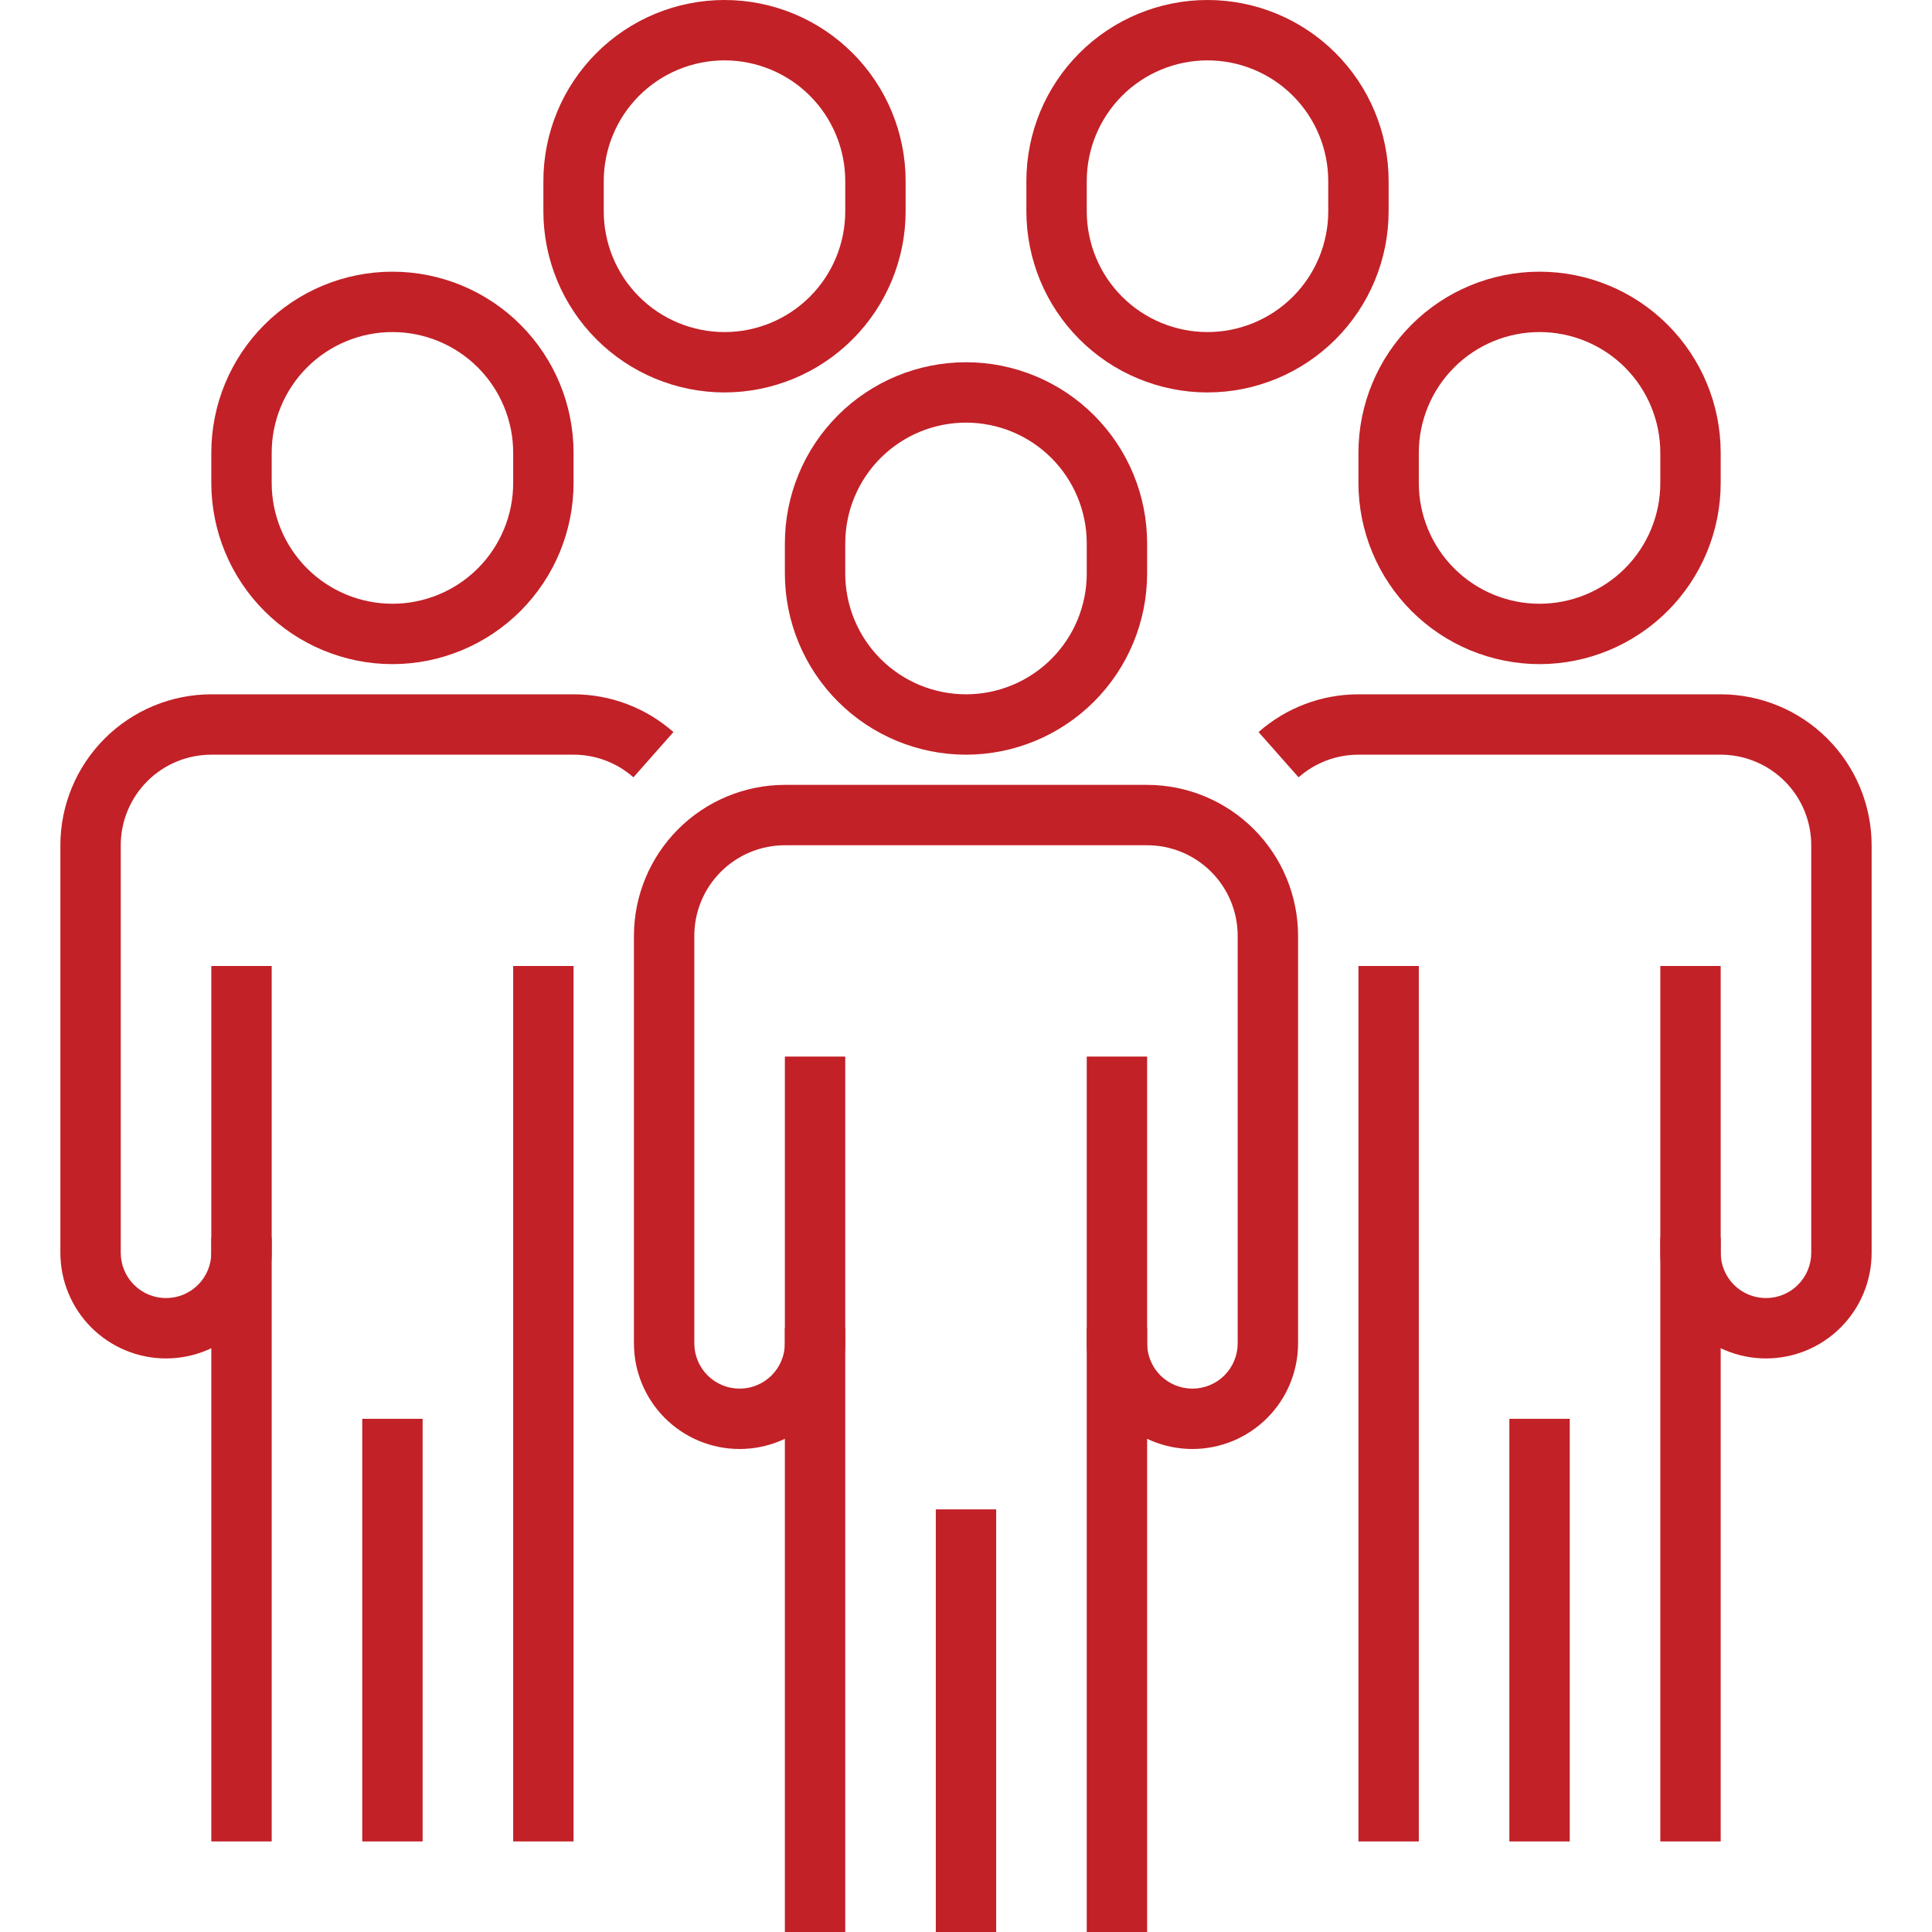 <svg width="56" height="56" viewBox="0 0 56 56" fill="none" xmlns="http://www.w3.org/2000/svg">
<path d="M31.5 38.5H33.25V56H31.5V38.5Z" fill="#C22127"/>
<path d="M27.125 43.75H28.875V56H27.125V43.75Z" fill="#C22127"/>
<path d="M28 21.875C26.608 21.874 25.273 21.32 24.289 20.336C23.305 19.352 22.751 18.017 22.75 16.625V15.75C22.75 14.358 23.303 13.022 24.288 12.038C25.272 11.053 26.608 10.5 28 10.5C29.392 10.5 30.728 11.053 31.712 12.038C32.697 13.022 33.25 14.358 33.25 15.75V16.625C33.249 18.017 32.695 19.352 31.711 20.336C30.727 21.32 29.392 21.874 28 21.875ZM28 12.25C27.072 12.25 26.181 12.619 25.525 13.275C24.869 13.931 24.5 14.822 24.5 15.75V16.625C24.5 17.553 24.869 18.444 25.525 19.1C26.181 19.756 27.072 20.125 28 20.125C28.928 20.125 29.819 19.756 30.475 19.1C31.131 18.444 31.5 17.553 31.5 16.625V15.75C31.5 14.822 31.131 13.931 30.475 13.275C29.819 12.619 28.928 12.25 28 12.25Z" fill="#C22127"/>
<path d="M34.562 42C33.75 42 32.971 41.677 32.397 41.103C31.823 40.529 31.5 39.75 31.5 38.938V30.625H33.25V38.938C33.25 39.286 33.388 39.619 33.634 39.866C33.881 40.112 34.214 40.25 34.562 40.25C34.911 40.25 35.244 40.112 35.491 39.866C35.737 39.619 35.875 39.286 35.875 38.938V27.125C35.875 26.429 35.598 25.761 35.106 25.269C34.614 24.777 33.946 24.5 33.25 24.5H22.75C22.054 24.5 21.386 24.777 20.894 25.269C20.402 25.761 20.125 26.429 20.125 27.125V38.938C20.125 39.286 20.263 39.619 20.509 39.866C20.756 40.112 21.089 40.25 21.438 40.25C21.786 40.25 22.119 40.112 22.366 39.866C22.612 39.619 22.75 39.286 22.75 38.938V30.625H24.5V38.938C24.5 39.75 24.177 40.529 23.603 41.103C23.029 41.677 22.25 42 21.438 42C20.625 42 19.846 41.677 19.272 41.103C18.698 40.529 18.375 39.75 18.375 38.938V27.125C18.376 25.965 18.838 24.853 19.658 24.033C20.478 23.213 21.59 22.751 22.75 22.75H33.25C34.41 22.751 35.522 23.213 36.342 24.033C37.162 24.853 37.624 25.965 37.625 27.125V38.938C37.625 39.75 37.302 40.529 36.728 41.103C36.154 41.677 35.375 42 34.562 42Z" fill="#C22127"/>
<path d="M22.75 38.5H24.5V56H22.75V38.5Z" fill="#C22127"/>
<path d="M48.125 35.875H49.875V53.375H48.125V35.875Z" fill="#C22127"/>
<path d="M43.75 41.125H45.5V53.375H43.75V41.125Z" fill="#C22127"/>
<path d="M44.625 19.25C43.233 19.249 41.898 18.695 40.914 17.711C39.93 16.727 39.376 15.392 39.375 14V13.125C39.375 11.733 39.928 10.397 40.913 9.413C41.897 8.428 43.233 7.875 44.625 7.875C46.017 7.875 47.353 8.428 48.337 9.413C49.322 10.397 49.875 11.733 49.875 13.125V14C49.874 15.392 49.32 16.727 48.336 17.711C47.352 18.695 46.017 19.249 44.625 19.25ZM44.625 9.625C43.697 9.625 42.806 9.994 42.15 10.65C41.494 11.306 41.125 12.197 41.125 13.125V14C41.125 14.928 41.494 15.819 42.15 16.475C42.806 17.131 43.697 17.5 44.625 17.5C45.553 17.5 46.444 17.131 47.1 16.475C47.756 15.819 48.125 14.928 48.125 14V13.125C48.125 12.197 47.756 11.306 47.1 10.65C46.444 9.994 45.553 9.625 44.625 9.625Z" fill="#C22127"/>
<path d="M51.188 39.375C50.375 39.375 49.596 39.052 49.022 38.478C48.448 37.904 48.125 37.125 48.125 36.312V28H49.875V36.312C49.875 36.661 50.013 36.994 50.259 37.241C50.505 37.487 50.839 37.625 51.188 37.625C51.536 37.625 51.869 37.487 52.115 37.241C52.362 36.994 52.5 36.661 52.5 36.312V24.5C52.5 23.804 52.223 23.136 51.731 22.644C51.239 22.152 50.571 21.875 49.875 21.875H39.375C38.736 21.874 38.119 22.108 37.64 22.531L36.48 21.219C37.28 20.514 38.309 20.125 39.375 20.125H49.875C51.035 20.126 52.147 20.588 52.967 21.408C53.787 22.228 54.249 23.34 54.25 24.5V36.312C54.25 37.125 53.927 37.904 53.353 38.478C52.779 39.052 52 39.375 51.188 39.375Z" fill="#C22127"/>
<path d="M39.375 28H41.125V53.375H39.375V28Z" fill="#C22127"/>
<path d="M10.5 41.125H12.25V53.375H10.5V41.125Z" fill="#C22127"/>
<path d="M11.375 19.25C9.983 19.249 8.648 18.695 7.664 17.711C6.68 16.727 6.126 15.392 6.125 14V13.125C6.125 11.733 6.678 10.397 7.663 9.413C8.647 8.428 9.983 7.875 11.375 7.875C12.767 7.875 14.103 8.428 15.087 9.413C16.072 10.397 16.625 11.733 16.625 13.125V14C16.624 15.392 16.07 16.727 15.086 17.711C14.101 18.695 12.767 19.249 11.375 19.25ZM11.375 9.625C10.447 9.625 9.556 9.994 8.9 10.65C8.244 11.306 7.875 12.197 7.875 13.125V14C7.875 14.928 8.244 15.819 8.9 16.475C9.556 17.131 10.447 17.5 11.375 17.5C12.303 17.5 13.194 17.131 13.85 16.475C14.506 15.819 14.875 14.928 14.875 14V13.125C14.875 12.197 14.506 11.306 13.85 10.65C13.194 9.994 12.303 9.625 11.375 9.625Z" fill="#C22127"/>
<path d="M21 11.375C19.608 11.374 18.273 10.82 17.289 9.836C16.305 8.852 15.751 7.517 15.75 6.125V5.25C15.75 3.858 16.303 2.522 17.288 1.538C18.272 0.553 19.608 0 21 0C22.392 0 23.728 0.553 24.712 1.538C25.697 2.522 26.25 3.858 26.25 5.25V6.125C26.249 7.517 25.695 8.852 24.711 9.836C23.727 10.82 22.392 11.374 21 11.375ZM21 1.75C20.072 1.75 19.181 2.119 18.525 2.775C17.869 3.432 17.5 4.322 17.5 5.25V6.125C17.5 7.053 17.869 7.944 18.525 8.6C19.181 9.256 20.072 9.625 21 9.625C21.928 9.625 22.819 9.256 23.475 8.6C24.131 7.944 24.5 7.053 24.5 6.125V5.25C24.5 4.322 24.131 3.432 23.475 2.775C22.819 2.119 21.928 1.75 21 1.75Z" fill="#C22127"/>
<path d="M35 11.375C33.608 11.374 32.273 10.82 31.289 9.836C30.305 8.852 29.751 7.517 29.75 6.125V5.25C29.75 3.858 30.303 2.522 31.288 1.538C32.272 0.553 33.608 0 35 0C36.392 0 37.728 0.553 38.712 1.538C39.697 2.522 40.25 3.858 40.25 5.25V6.125C40.249 7.517 39.695 8.852 38.711 9.836C37.727 10.82 36.392 11.374 35 11.375ZM35 1.75C34.072 1.75 33.181 2.119 32.525 2.775C31.869 3.432 31.5 4.322 31.5 5.25V6.125C31.5 7.053 31.869 7.944 32.525 8.6C33.181 9.256 34.072 9.625 35 9.625C35.928 9.625 36.819 9.256 37.475 8.6C38.131 7.944 38.5 7.053 38.5 6.125V5.25C38.5 4.322 38.131 3.432 37.475 2.775C36.819 2.119 35.928 1.75 35 1.75Z" fill="#C22127"/>
<path d="M4.812 39.375C4 39.375 3.221 39.052 2.647 38.478C2.073 37.904 1.75 37.125 1.75 36.312V24.5C1.751 23.34 2.213 22.228 3.033 21.408C3.853 20.588 4.965 20.126 6.125 20.125H16.625C17.691 20.125 18.72 20.514 19.52 21.219L18.36 22.531C17.881 22.108 17.264 21.874 16.625 21.875H6.125C5.429 21.875 4.761 22.152 4.269 22.644C3.777 23.136 3.5 23.804 3.5 24.5V36.312C3.5 36.661 3.638 36.994 3.884 37.241C4.131 37.487 4.464 37.625 4.812 37.625C5.161 37.625 5.494 37.487 5.741 37.241C5.987 36.994 6.125 36.661 6.125 36.312V28H7.875V36.312C7.875 37.125 7.552 37.904 6.978 38.478C6.404 39.052 5.625 39.375 4.812 39.375Z" fill="#C22127"/>
<path d="M6.125 35.875H7.875V53.375H6.125V35.875Z" fill="#C22127"/>
<path d="M14.875 28H16.625V53.375H14.875V28Z" fill="#C22127"/>
</svg>
